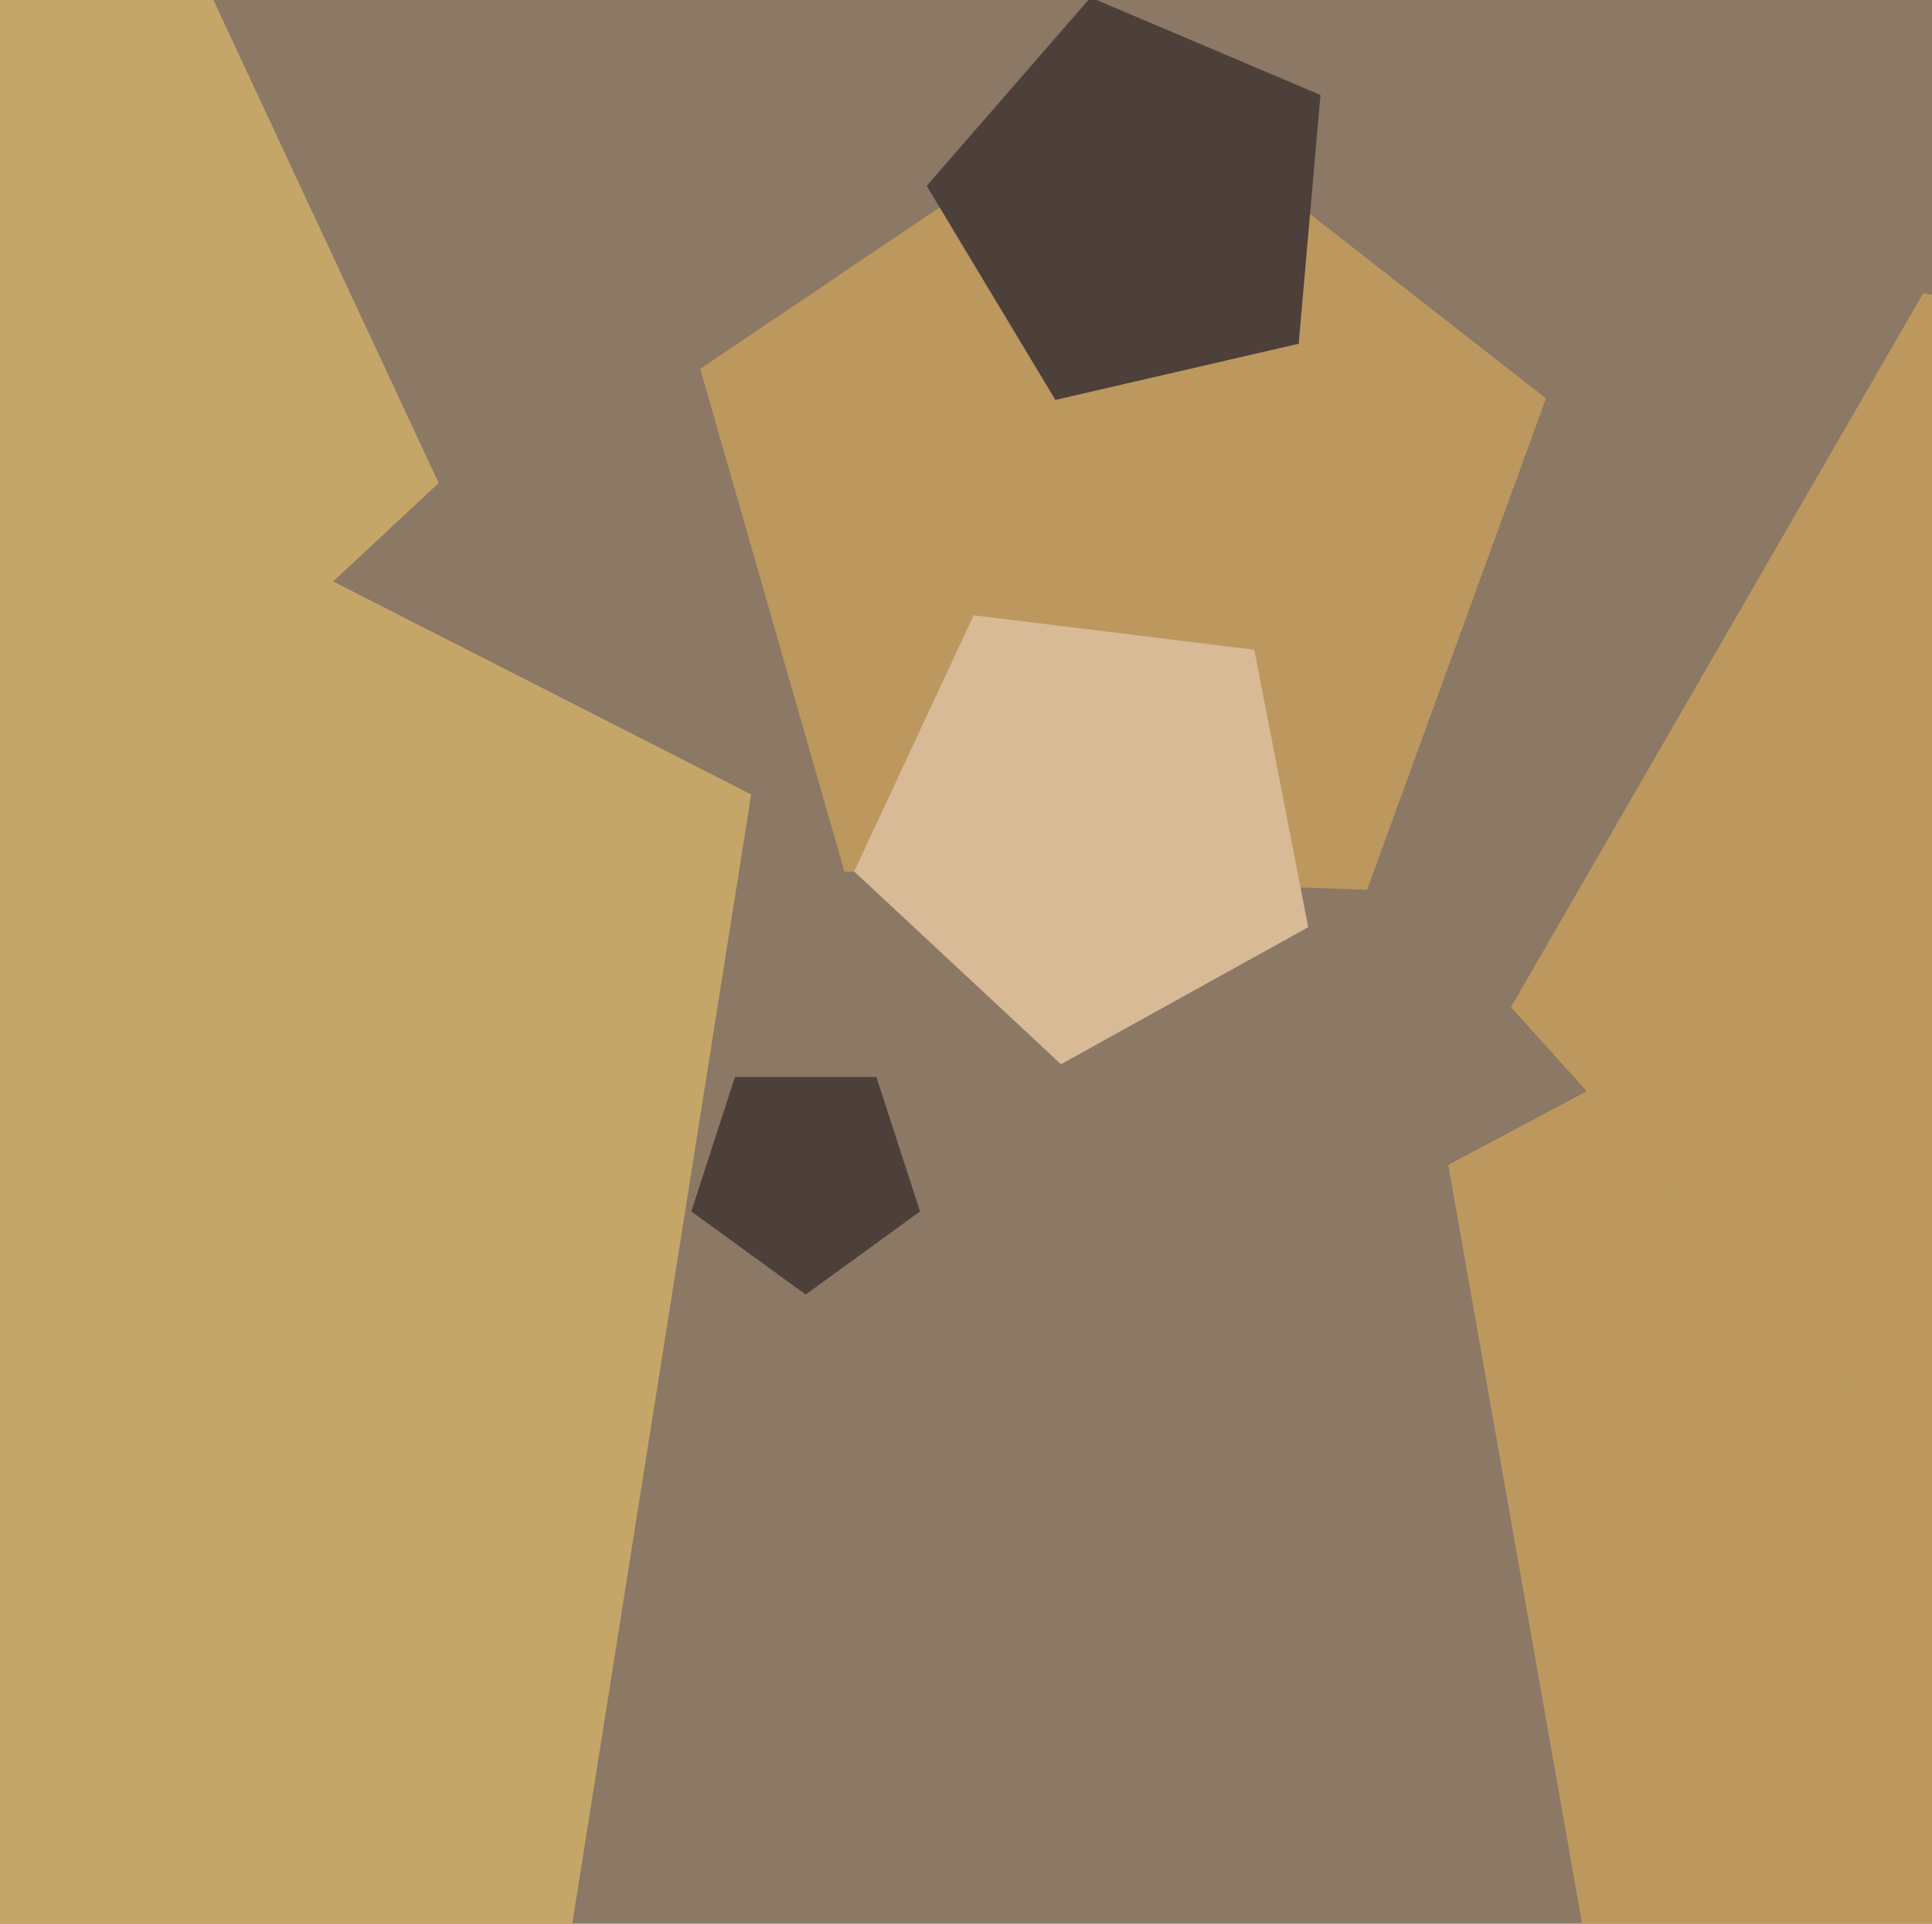 <svg xmlns="http://www.w3.org/2000/svg" width="482px" height="480px">
  <rect width="482" height="480" fill="rgb(139,120,101)"/>
  <polygon points="608.974,529.814 398.267,500.201 361.318,290.655 549.19,190.761 702.25,338.57" fill="rgb(188,152,94)"/>
  <polygon points="229.532,302.271 201.0,323.0 172.468,302.271 183.366,268.729 218.634,268.729" fill="rgb(77,63,57)"/>
  <polygon points="702.554,320.5 514.615,404.176 376.959,251.292 479.821,73.13 681.05,115.902" fill="rgb(188,152,94)"/>
  <polygon points="109.446,120.522 -10.06,231.964 -152.977,152.744 -121.798,-7.658 40.389,-27.572" fill="rgb(197,166,105)"/>
  <polygon points="142.534,481.534 -140.774,526.406 -270.996,270.83 -68.17,68.004 187.406,198.226" fill="rgb(197,166,105)"/>
  <polygon points="341.07,222.023 210.662,217.469 174.694,92.036 282.874,19.068 385.7,99.404" fill="rgb(188,152,94)"/>
  <polygon points="324,85.771 263.291,99.787 231.202,46.381 272.078,-0.642 329.43,23.703" fill="rgb(77,63,57)"/>
  <polygon points="326.378,231.357 264.688,265.553 213.102,217.449 242.911,153.523 312.92,162.119" fill="rgb(216,186,151)"/>
</svg>